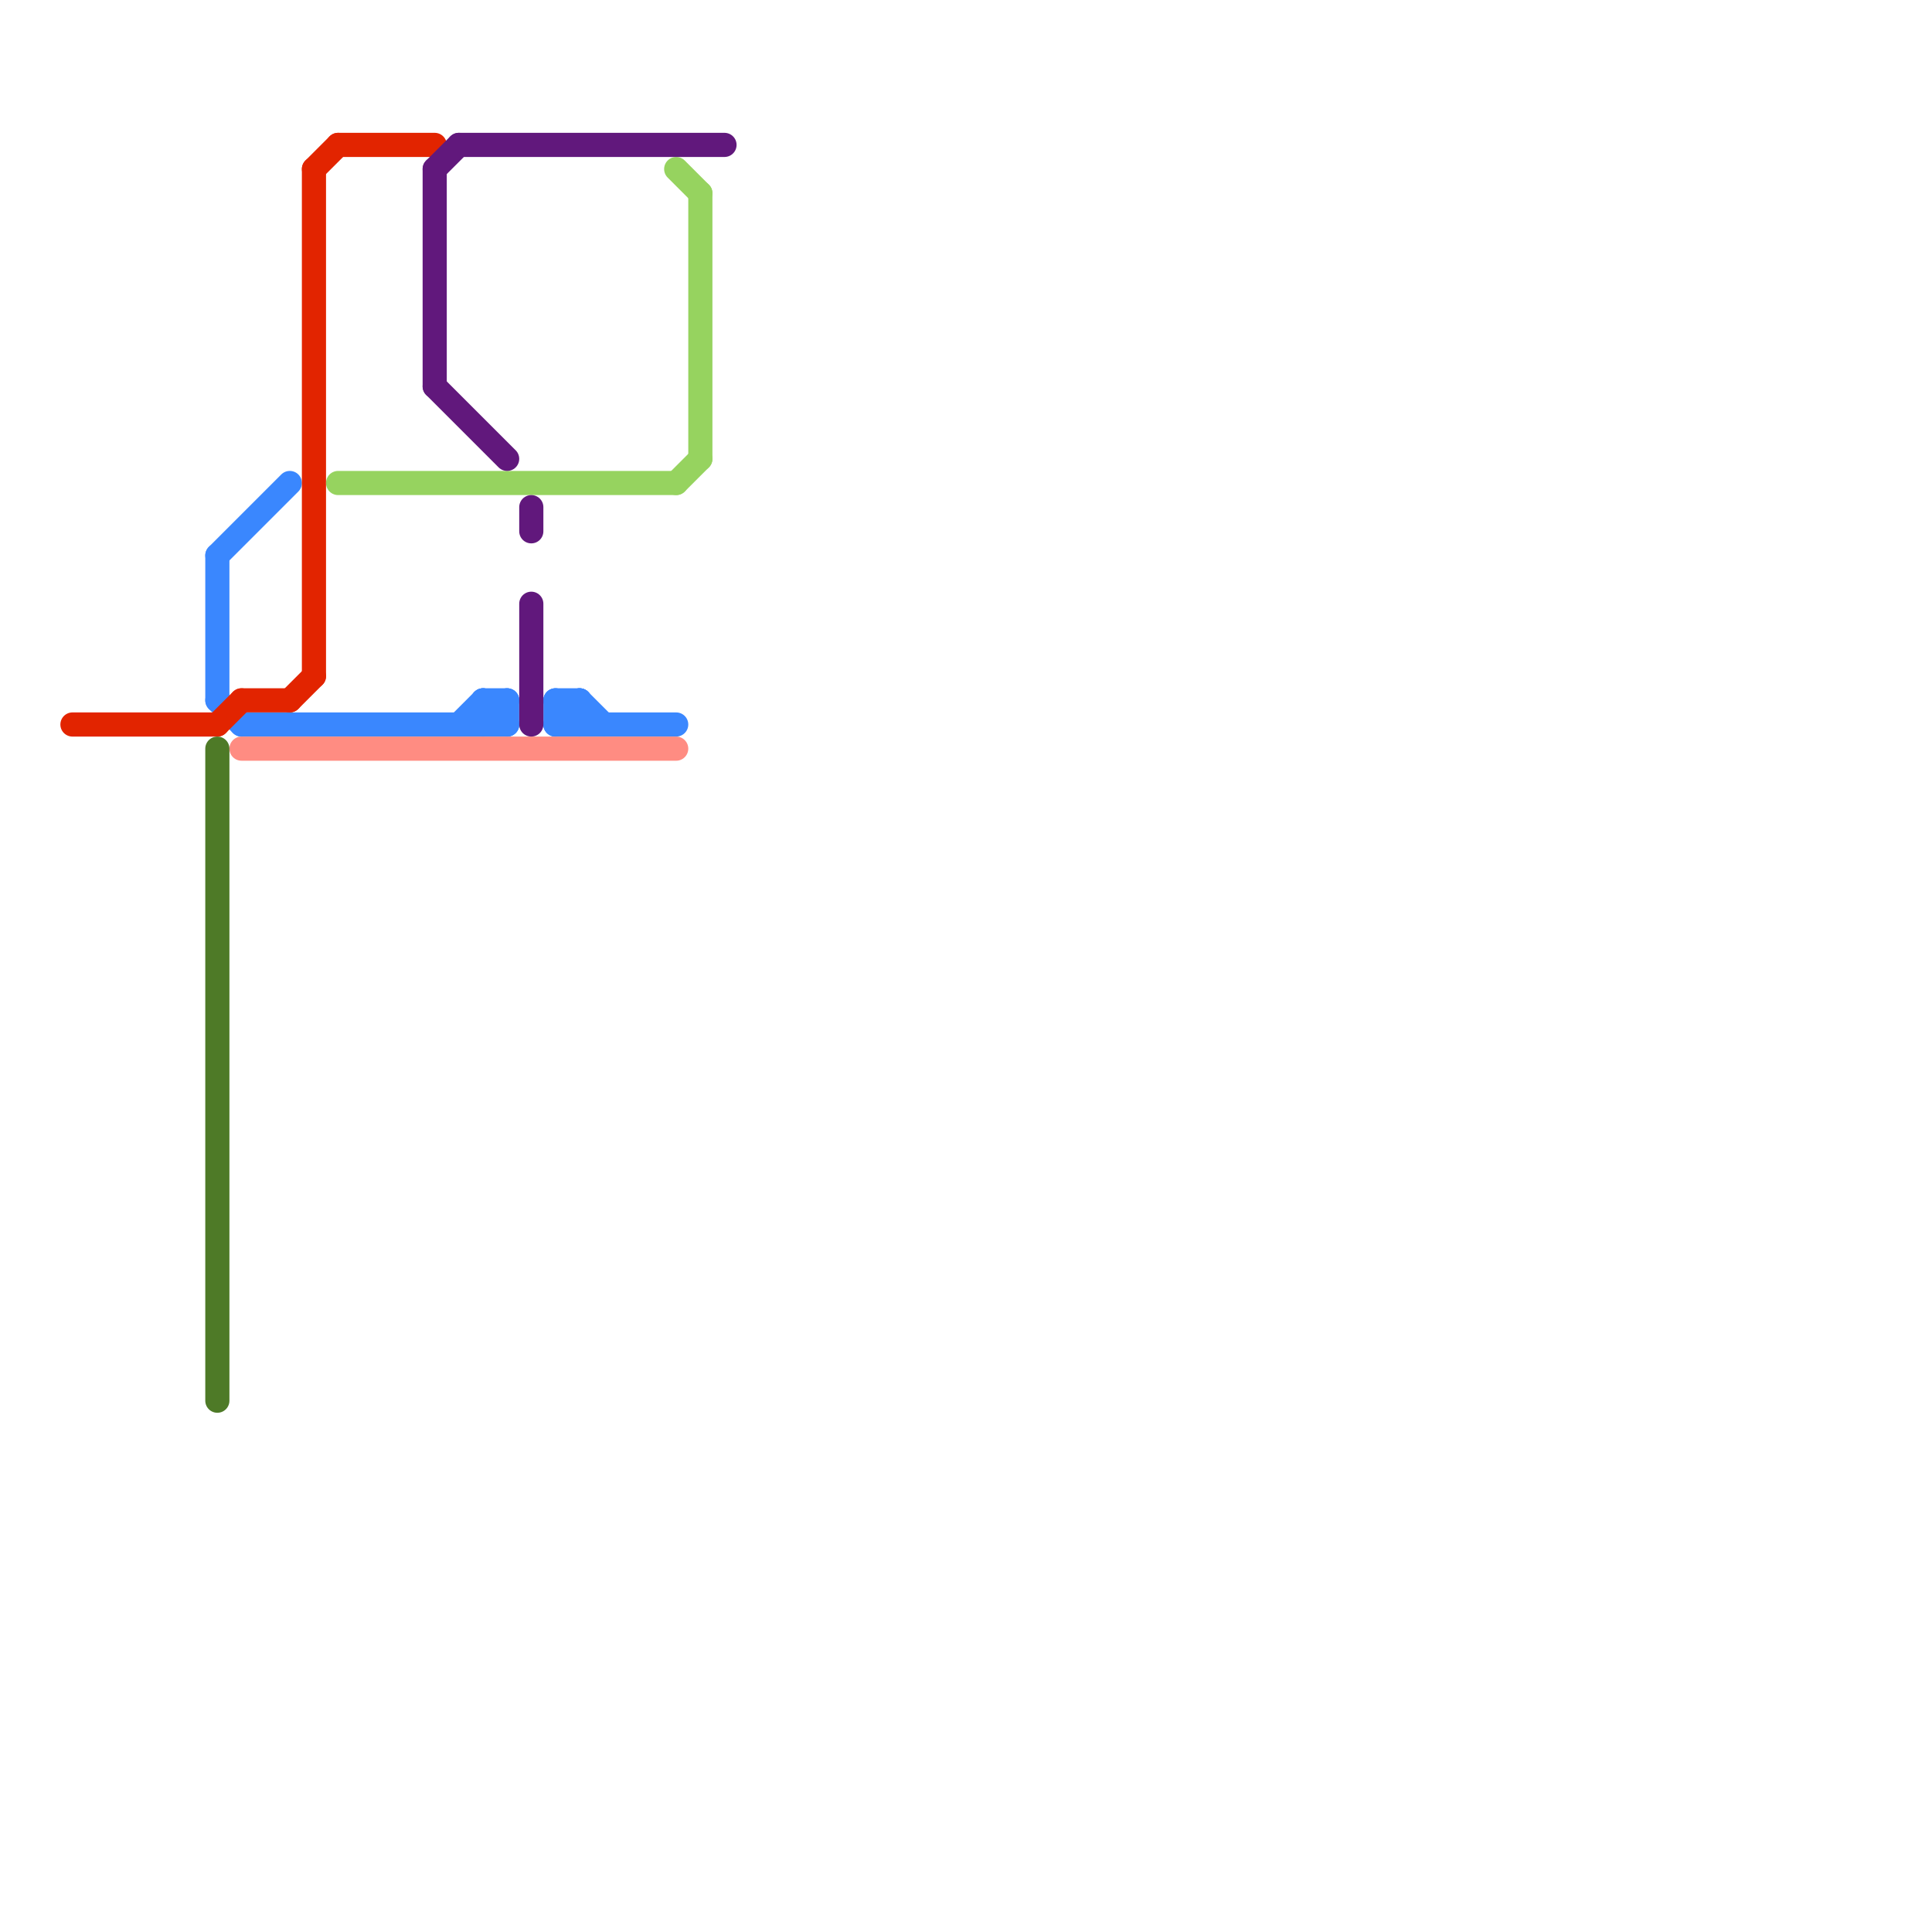 
<svg version="1.1" xmlns="http://www.w3.org/2000/svg" viewBox="0 0 80 80">
<style>text { font: 1px Helvetica; font-weight: 600; white-space: pre; dominant-baseline: central; } line { stroke-width: 1; fill: none; stroke-linecap: round; stroke-linejoin: round; } .c0 { stroke: #3a87fe } .c1 { stroke: #e22400 } .c2 { stroke: #ff8c82 } .c3 { stroke: #96d35f } .c4 { stroke: #61187c } .c5 { stroke: #4e7a27 }</style><defs><g id="wm-xf"><circle r="1.2" fill="#000"/><circle r="0.9" fill="#fff"/><circle r="0.6" fill="#000"/><circle r="0.3" fill="#fff"/></g><g id="wm"><circle r="0.6" fill="#000"/><circle r="0.3" fill="#fff"/></g></defs><line class="c0" x1="20" y1="29" x2="21" y2="29"/><line class="c0" x1="9" y1="29" x2="10" y2="30"/><line class="c0" x1="10" y1="30" x2="21" y2="30"/><line class="c0" x1="21" y1="29" x2="21" y2="30"/><line class="c0" x1="20" y1="30" x2="21" y2="29"/><line class="c0" x1="20" y1="29" x2="20" y2="30"/><line class="c0" x1="9" y1="23" x2="12" y2="20"/><line class="c0" x1="23" y1="29" x2="24" y2="30"/><line class="c0" x1="9" y1="23" x2="9" y2="29"/><line class="c0" x1="24" y1="29" x2="24" y2="30"/><line class="c0" x1="19" y1="30" x2="20" y2="29"/><line class="c0" x1="24" y1="29" x2="25" y2="30"/><line class="c0" x1="20" y1="29" x2="21" y2="30"/><line class="c0" x1="23" y1="29" x2="23" y2="30"/><line class="c0" x1="23" y1="29" x2="24" y2="29"/><line class="c0" x1="23" y1="30" x2="28" y2="30"/><line class="c0" x1="23" y1="30" x2="24" y2="29"/><line class="c1" x1="14" y1="6" x2="18" y2="6"/><line class="c1" x1="13" y1="7" x2="13" y2="28"/><line class="c1" x1="9" y1="30" x2="10" y2="29"/><line class="c1" x1="12" y1="29" x2="13" y2="28"/><line class="c1" x1="13" y1="7" x2="14" y2="6"/><line class="c1" x1="3" y1="30" x2="9" y2="30"/><line class="c1" x1="10" y1="29" x2="12" y2="29"/><line class="c2" x1="10" y1="31" x2="28" y2="31"/><line class="c3" x1="29" y1="8" x2="29" y2="19"/><line class="c3" x1="14" y1="20" x2="28" y2="20"/><line class="c3" x1="28" y1="20" x2="29" y2="19"/><line class="c3" x1="28" y1="7" x2="29" y2="8"/><line class="c4" x1="18" y1="7" x2="19" y2="6"/><line class="c4" x1="19" y1="6" x2="30" y2="6"/><line class="c4" x1="22" y1="21" x2="22" y2="22"/><line class="c4" x1="18" y1="16" x2="21" y2="19"/><line class="c4" x1="18" y1="7" x2="18" y2="16"/><line class="c4" x1="22" y1="25" x2="22" y2="30"/><line class="c5" x1="9" y1="31" x2="9" y2="58"/>
</svg>
